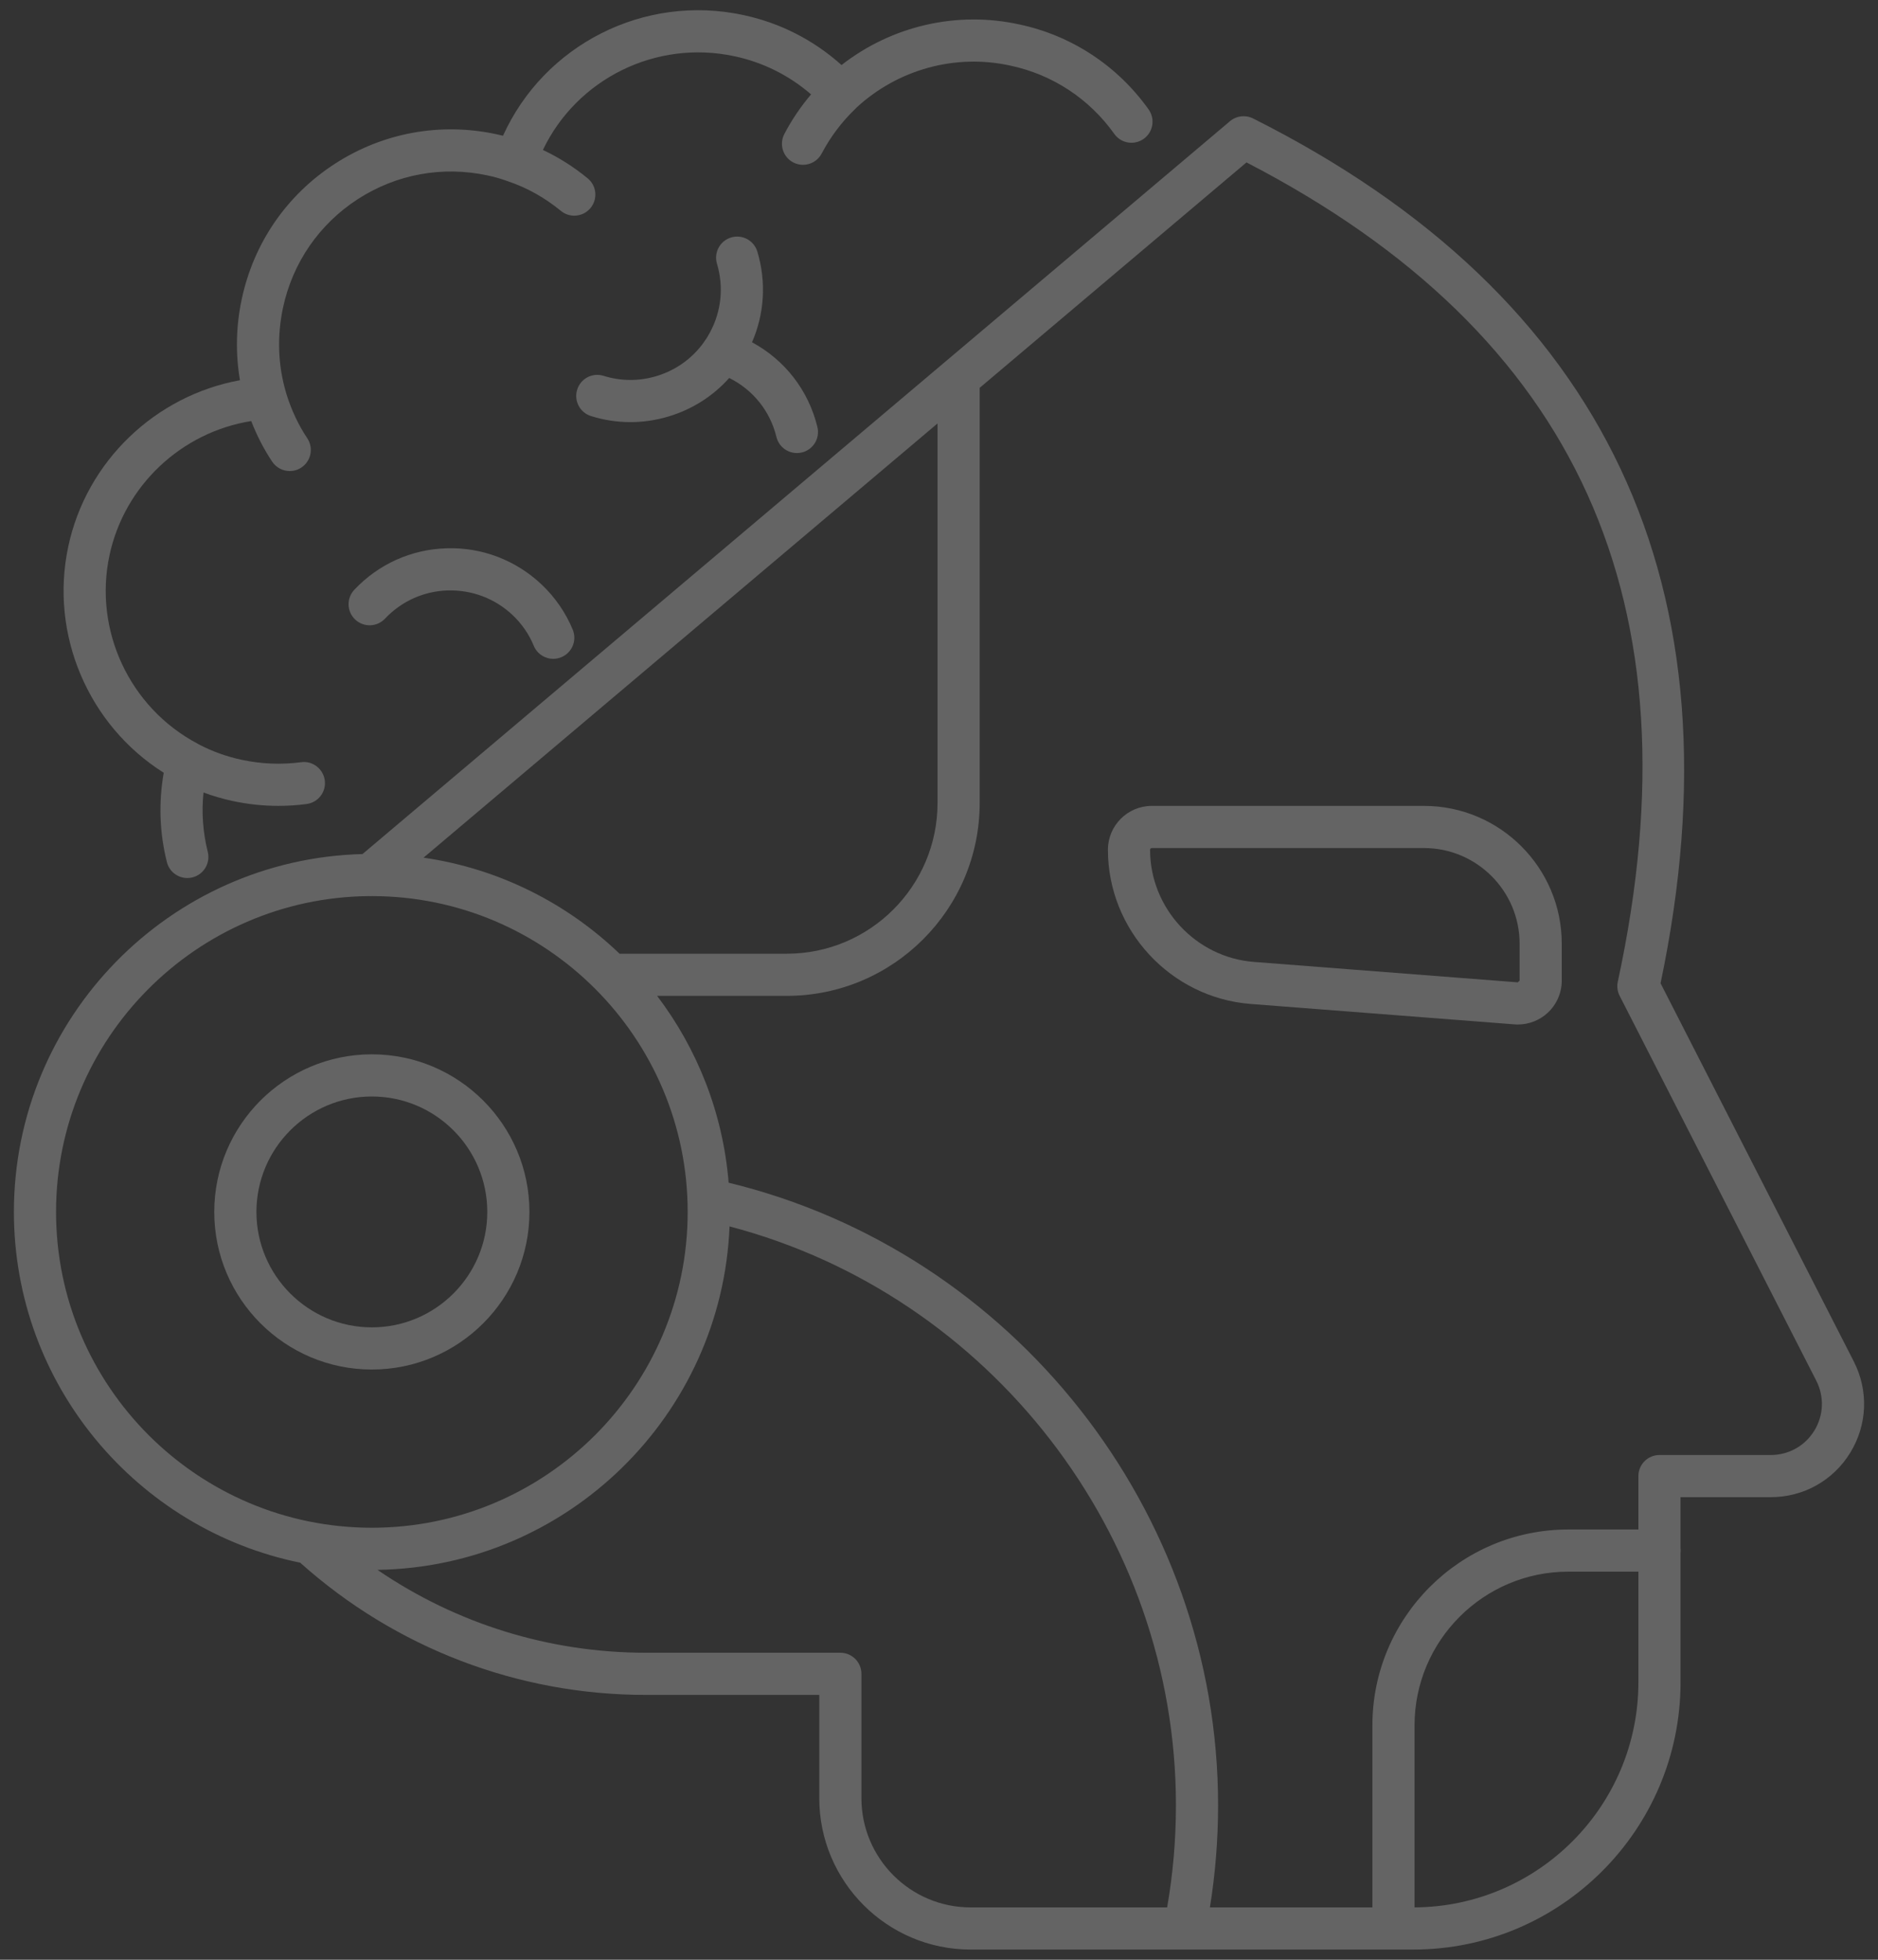 <svg width="92" height="96" viewBox="0 0 92 96" fill="none" xmlns="http://www.w3.org/2000/svg">
<rect x="0" y="0" width="92" height="96" fill="#333333" stroke="none"/>
<path d="M8.175 42.229C8.292 42.698 8.713 43.011 9.176 43.011C9.258 43.011 9.343 43.002 9.427 42.98C9.98 42.842 10.317 42.281 10.178 41.728C9.938 40.767 9.869 39.787 9.969 38.821C10.435 38.994 10.917 39.134 11.41 39.24C12.144 39.397 12.888 39.476 13.636 39.476C14.096 39.476 14.559 39.446 15.02 39.385C15.586 39.311 15.985 38.794 15.911 38.228C15.837 37.662 15.31 37.257 14.754 37.337C13.778 37.465 12.801 37.425 11.843 37.22C11.103 37.062 10.396 36.808 9.742 36.465C9.733 36.459 9.723 36.453 9.713 36.447C9.702 36.441 9.691 36.435 9.68 36.429C6.352 34.671 4.577 30.876 5.364 27.201C6.095 23.779 8.894 21.17 12.307 20.626C12.583 21.338 12.927 22.005 13.334 22.615C13.534 22.913 13.861 23.075 14.195 23.075C14.391 23.075 14.591 23.019 14.766 22.901C15.241 22.584 15.369 21.943 15.053 21.469C14.619 20.819 14.274 20.084 14.026 19.283C14.02 19.253 14.011 19.224 14.002 19.196C13.616 17.878 13.568 16.455 13.863 15.078C14.335 12.871 15.636 10.982 17.525 9.757C19.415 8.534 21.666 8.119 23.881 8.593C24.2 8.659 24.522 8.75 24.865 8.873C24.882 8.88 24.9 8.886 24.918 8.893C25.829 9.202 26.691 9.686 27.478 10.331C27.67 10.488 27.902 10.565 28.132 10.565C28.431 10.565 28.728 10.436 28.931 10.187C29.294 9.746 29.228 9.095 28.787 8.734C28.102 8.172 27.368 7.708 26.596 7.346C28.253 3.873 32.128 1.926 35.986 2.757C37.379 3.053 38.658 3.693 39.734 4.624C39.227 5.219 38.789 5.867 38.425 6.561C38.159 7.065 38.353 7.69 38.857 7.955C39.011 8.036 39.175 8.074 39.337 8.074C39.709 8.074 40.068 7.873 40.252 7.522C40.68 6.71 41.232 5.974 41.897 5.335C41.905 5.327 41.913 5.319 41.92 5.311C41.925 5.306 41.93 5.301 41.935 5.296C41.941 5.29 41.946 5.284 41.951 5.278C43.986 3.397 46.795 2.624 49.485 3.212C51.549 3.646 53.36 4.835 54.587 6.559C54.916 7.024 55.562 7.133 56.027 6.802C56.491 6.471 56.6 5.827 56.269 5.362C54.742 3.214 52.483 1.733 49.917 1.193C46.864 0.528 43.682 1.269 41.225 3.186C39.859 1.96 38.214 1.12 36.417 0.738C31.545 -0.313 26.654 2.202 24.642 6.649C24.529 6.621 24.417 6.595 24.304 6.572C21.563 5.986 18.755 6.501 16.403 8.024C14.049 9.548 12.43 11.9 11.844 14.646C11.56 15.964 11.532 17.32 11.755 18.625C7.612 19.381 4.237 22.588 3.345 26.768C2.421 31.081 4.331 35.526 8.021 37.854C7.764 39.322 7.815 40.792 8.175 42.229Z" fill="white" fill-opacity="0.24"/>
<path d="M27.103 32.273C26.697 32.273 26.311 32.031 26.147 31.631C25.919 31.074 25.561 30.556 25.113 30.131C24.251 29.318 23.131 28.896 21.945 28.922C20.766 28.956 19.67 29.447 18.86 30.306C18.467 30.721 17.816 30.74 17.4 30.349C16.985 29.958 16.966 29.304 17.358 28.889C18.547 27.629 20.155 26.907 21.886 26.858C23.604 26.804 25.268 27.438 26.531 28.63C27.192 29.255 27.72 30.022 28.059 30.848C28.275 31.375 28.023 31.979 27.494 32.195C27.366 32.247 27.234 32.273 27.103 32.273Z" fill="white" fill-opacity="0.24"/>
<path d="M28.952 20.381C29.582 20.579 30.231 20.678 30.883 20.678C31.508 20.678 32.135 20.586 32.745 20.403C33.912 20.055 34.933 19.401 35.723 18.515C36.883 19.09 37.727 20.132 38.036 21.405C38.151 21.877 38.574 22.193 39.039 22.193C39.12 22.193 39.202 22.184 39.284 22.164C39.839 22.029 40.178 21.471 40.043 20.917C39.604 19.114 38.441 17.629 36.84 16.767C37.45 15.365 37.545 13.809 37.102 12.327C36.938 11.78 36.364 11.468 35.816 11.633C35.27 11.797 34.96 12.373 35.123 12.919C35.462 14.051 35.34 15.247 34.779 16.287C34.736 16.366 34.692 16.444 34.645 16.52C34.624 16.552 34.604 16.585 34.583 16.617C34.578 16.623 34.573 16.629 34.568 16.636C34.559 16.646 34.551 16.657 34.544 16.669C34.534 16.681 34.526 16.694 34.517 16.707C34.507 16.724 34.496 16.741 34.486 16.758C33.919 17.556 33.107 18.139 32.153 18.425C31.305 18.68 30.411 18.674 29.569 18.411C29.019 18.238 28.445 18.543 28.275 19.087C28.105 19.631 28.407 20.211 28.952 20.381Z" fill="white" fill-opacity="0.24"/>
<path fill-rule="evenodd" clip-rule="evenodd" d="M10.496 59.367C10.496 63.624 13.959 67.087 18.217 67.087C22.473 67.087 25.936 63.623 25.936 59.367C25.936 55.109 22.473 51.646 18.217 51.646C13.959 51.646 10.496 55.109 10.496 59.367ZM12.562 59.367C12.562 56.248 15.099 53.712 18.217 53.712C21.335 53.712 23.871 56.248 23.871 59.367C23.871 62.484 21.335 65.021 18.217 65.021C15.099 65.021 12.562 62.484 12.562 59.367Z" fill="white" fill-opacity="0.24"/>
<path fill-rule="evenodd" clip-rule="evenodd" d="M74.194 50.179C74.217 50.18 74.241 50.182 74.264 50.183C74.282 50.184 74.299 50.184 74.316 50.185L74.34 50.185L74.358 50.185C74.897 50.185 75.421 49.981 75.818 49.613C76.257 49.208 76.508 48.634 76.508 48.037V46.228C76.508 42.505 73.48 39.477 69.758 39.477H56.424C55.239 39.477 54.275 40.441 54.275 41.626C54.275 45.559 57.347 48.876 61.268 49.179L74.194 50.179ZM56.34 41.626C56.34 41.58 56.378 41.542 56.424 41.542H69.758C72.341 41.542 74.443 43.644 74.443 46.228V48.037L74.353 48.12L61.427 47.12C58.575 46.9 56.34 44.487 56.34 41.626Z" fill="white" fill-opacity="0.24"/>
<path fill-rule="evenodd" clip-rule="evenodd" d="M47.549 95.5H58.017L58.031 95.5L58.045 95.5H68.252L68.263 95.5L68.275 95.5H69.234C76.453 95.5 82.327 89.626 82.327 82.406V76.081C82.332 76.04 82.335 75.998 82.335 75.956C82.335 75.913 82.332 75.871 82.327 75.83V73.34H86.747C88.349 73.34 89.805 72.525 90.641 71.161C91.479 69.795 91.544 68.126 90.816 66.695L81.348 48.165C85.422 28.758 78.707 14.506 61.385 5.802C61.014 5.616 60.57 5.668 60.255 5.936L46.33 17.699C46.306 17.718 46.282 17.738 46.259 17.759L17.758 41.836C8.3 42.081 0.681 49.851 0.681 59.367C0.681 67.834 6.713 74.918 14.706 76.549C19.371 80.728 25.371 83.026 31.636 83.026H40.135V88.085C40.135 92.174 43.46 95.5 47.549 95.5ZM18.22 43.896C18.169 43.9 18.119 43.9 18.069 43.896C9.606 43.976 2.746 50.885 2.746 59.367C2.746 67.897 9.686 74.837 18.217 74.837C26.748 74.837 33.688 67.897 33.688 59.367C33.688 50.837 26.749 43.897 18.22 43.896ZM45.928 20.743L20.749 42.013C24.447 42.55 27.775 44.245 30.351 46.718H38.545C42.616 46.718 45.928 43.406 45.928 39.335V20.743ZM38.545 48.783H32.191C34.154 51.37 35.417 54.515 35.695 57.935C49.635 61.318 59.672 74.016 59.672 88.426C59.672 90.115 59.537 91.795 59.271 93.435H67.231V84.521C67.231 79.228 71.535 74.923 76.828 74.923H80.262V72.307C80.262 71.737 80.724 71.274 81.295 71.274H86.747C87.624 71.274 88.422 70.829 88.88 70.082C89.34 69.333 89.375 68.417 88.976 67.633L79.342 48.778C79.234 48.566 79.202 48.323 79.253 48.09C83.269 29.504 77.318 16.369 61.063 7.956L47.993 18.998V39.335C47.993 44.545 43.754 48.783 38.545 48.783ZM57.607 88.426C57.607 75.148 48.484 63.425 35.739 60.076C35.368 69.327 27.798 76.757 18.492 76.9C22.346 79.536 26.909 80.96 31.636 80.96H41.167C41.738 80.96 42.2 81.423 42.2 81.993V88.085C42.2 91.035 44.599 93.435 47.549 93.435H57.176C57.462 91.8 57.607 90.119 57.607 88.426ZM80.262 82.406C80.262 88.467 75.348 93.401 69.296 93.434V84.521C69.296 80.368 72.675 76.988 76.828 76.988H80.262V82.406Z" fill="white" fill-opacity="0.24"/>
</svg>
